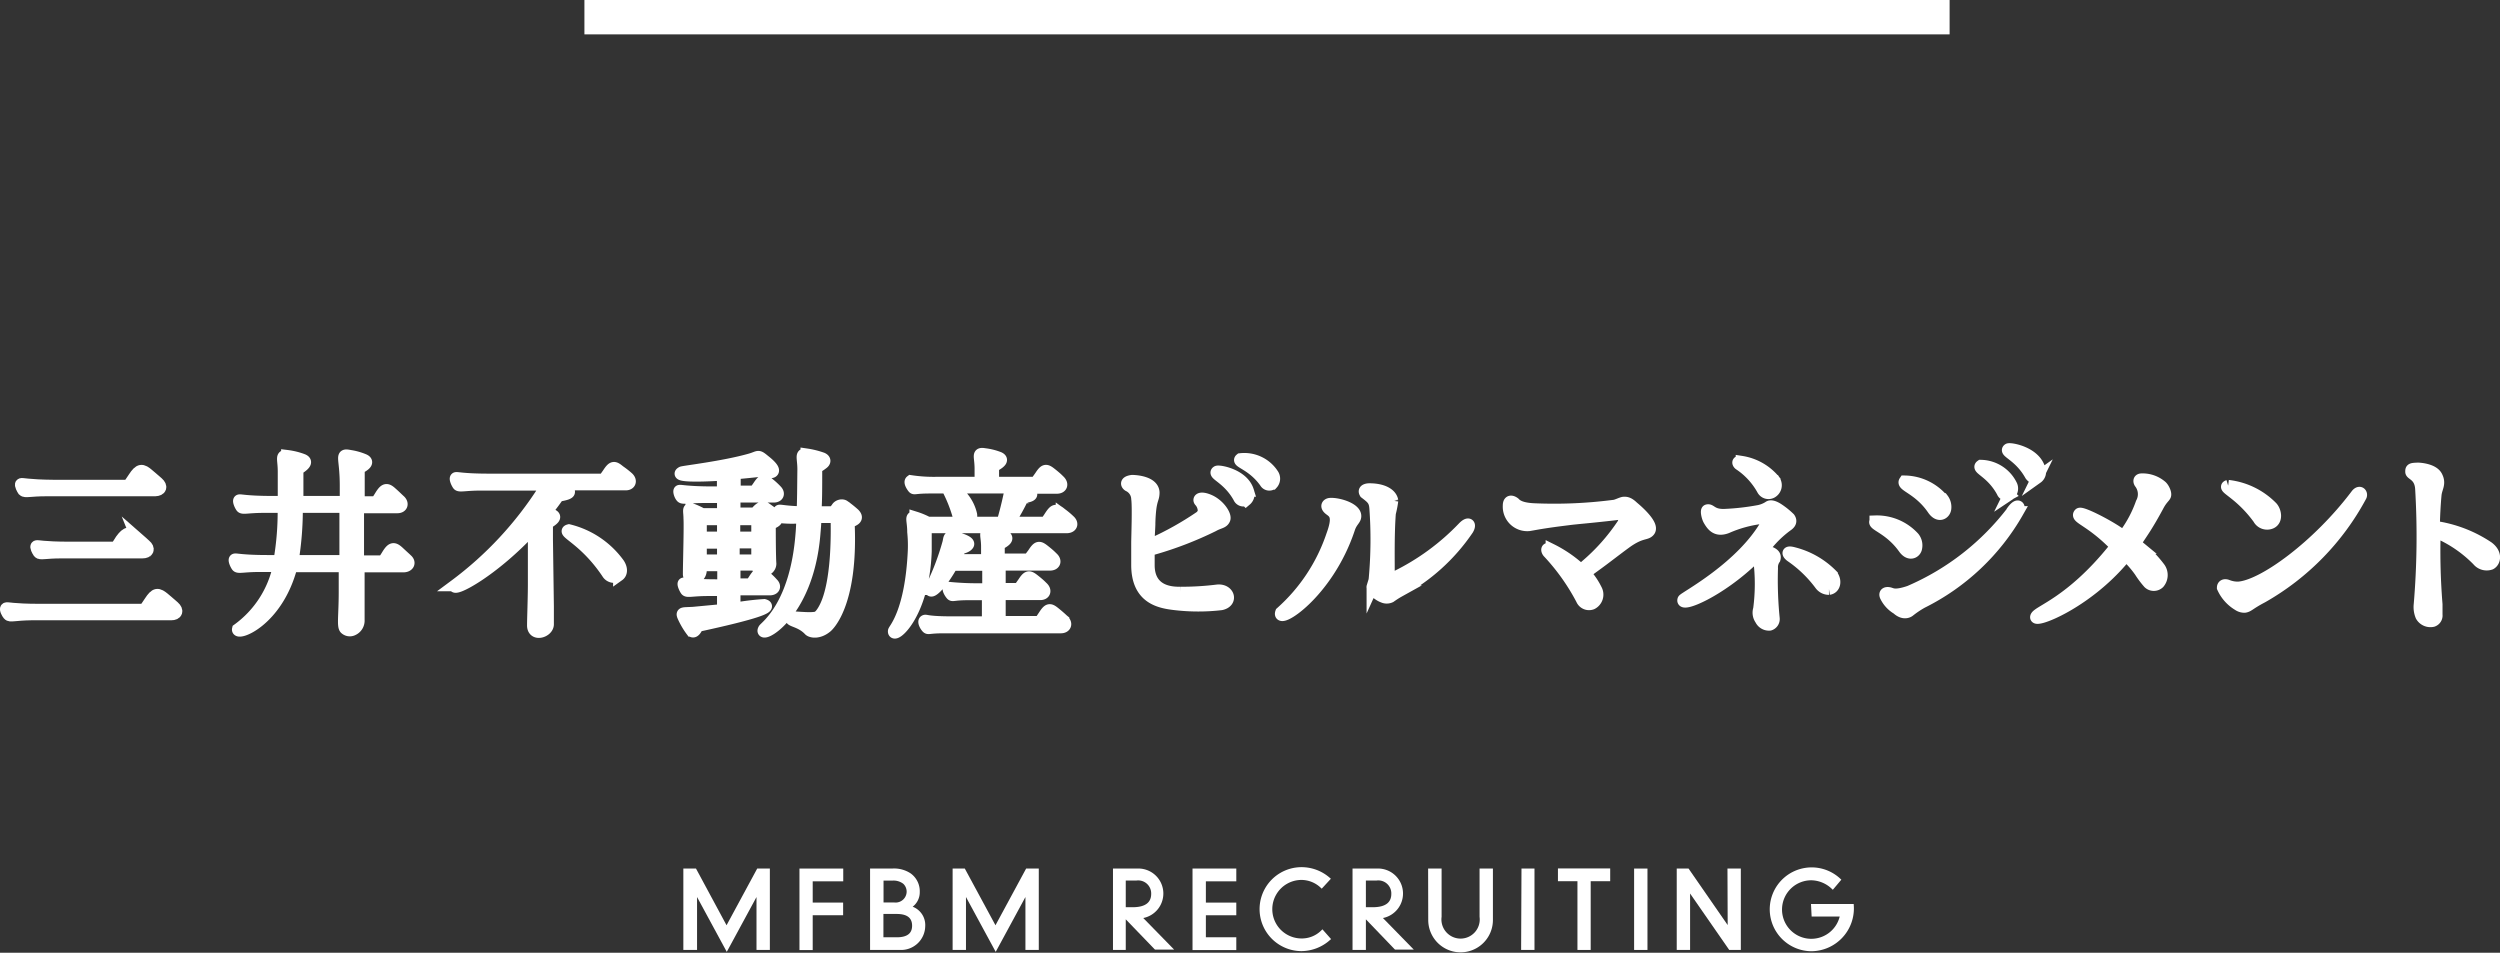 <svg xmlns="http://www.w3.org/2000/svg" width="215.3" height="82.05" viewBox="0 0 215.3 82.05"><rect x="0" y="0" width="215.3" height="82.05" fill="#333333" stroke="none"/><defs><style>.a,.b,.c{fill:#fff;}.b,.c{stroke:#fff;stroke-miterlimit:10;}.c{stroke-width:0.3px;}</style></defs><title>fv_company</title><rect class="a" x="50.33" width="117.57" height="2.96"/><path class="b" d="M.72,52.94c-.09-.1-.31-.5-.19-.56s.56.12,2.83.12l9.07,0c.19-.26.27-.39.46-.67.5-.77.7-.77,1.3-.26.41.34.67.58.79.68.38.34.27.67-.24.67H2.65C1.3,52.94.84,53.12.72,52.94ZM2,42.24c-.07-.1-.29-.5-.19-.56s.56.12,2.84.14h6.4c.19-.26.27-.39.46-.67.5-.77.72-.77,1.3-.26.41.34.67.58.79.68.38.34.27.65-.24.67H3.95C2.6,42.24,2.16,42.41,2,42.24Zm9.73,4c.41.36.67.58.79.7.38.32.26.65-.26.65h-7c-1.35,0-1.81.17-1.93,0s-.29-.51-.19-.56.56.12,2.84.12h4c.17-.26.27-.38.44-.67C10.93,45.79,11.15,45.79,11.75,46.29Z"/><path class="b" d="M23.05,48.3h1a24.81,24.81,0,0,0,.36-4.63H22.71c-1.35,0-1.81.17-1.93,0s-.26-.51-.19-.58.56.12,2.83.12h1c0-.6,0-1.38,0-2.61,0-1.06-.26-1.4.29-1.35a5.86,5.86,0,0,1,1.38.34c.27.12.39.32-.46.84,0,1.28,0,2.12,0,2.78h4.13s0-.24,0-.38v-1c0-2.51-.5-2.75.38-2.58a5.08,5.08,0,0,1,1.16.32c.31.12.48.34-.39.77v2.9h1.49c.14-.2.22-.32.36-.55.39-.63.56-.63,1-.22.33.29.58.55.68.63.29.27.19.6-.22.6H30.85l0,4.63H33c.14-.2.22-.32.36-.55.39-.63.56-.63,1-.22s.6.55.68.63c.31.27.14.58-.26.6H30.9v1.67c0,.55,0,1.38,0,1.38,0,.89,0,.6,0,1.55a.87.87,0,0,1-.51.85.59.59,0,0,1-.67-.1c-.22-.24-.05-1.16-.05-3.16,0-.32,0-1.18,0-2.2H25.12c-1.25,4.78-4.78,6-4.64,5.41A9,9,0,0,0,24,48.76H22.33c-1.35,0-1.81.17-1.93,0s-.26-.51-.19-.58S20.78,48.3,23.05,48.3Zm2.17,0h4.51V43.67H25.58A27.57,27.57,0,0,1,25.22,48.3Z"/><path class="b" d="M54.09,41.13c.29.27.2.6-.21.6H48.4c.36.21.67.48.61.67s-.9.29-.92.31q-.51.74-1.08,1.43a4.31,4.31,0,0,1,.5.17c.31.14.43.29-.39.77,0,1.16,0,1.37,0,1.37l.08,5.77c0,.5,0,1.09,0,1.54,0,.68-1.35,1.08-1.31.05,0-.51.07-2.34.07-3.48V46.56c0-.44,0-.84,0-1.14-3.45,3.79-7.07,5.67-6.81,5a31,31,0,0,0,7.7-8.28,4.23,4.23,0,0,0,.21-.39H41.37c-1.31,0-1.81.17-1.93,0s-.26-.51-.19-.58.56.12,2.83.12H52l.36-.51c.41-.63.53-.61,1-.22A7.28,7.28,0,0,1,54.09,41.13ZM49,45.65a7.54,7.54,0,0,1,4.3,2.9c.31.48.21.85,0,1a.67.67,0,0,1-1-.19C50.33,46.42,48.33,45.82,49,45.65Z"/><path class="b" d="M60.08,53.92s-.26.7-.53.41a6.52,6.52,0,0,1-.73-1.25c-.14-.34,0-.27.89-.32l2.54-.24V50.83H61c-1.35,0-1.81.17-1.93,0s-.26-.51-.21-.58.58.14,2.85.14h.56V48.69H60.37v.36c0,.92-1.09.92-1.06.38,0-.87.1-4.1.05-4.81,0-.55-.14-.87.17-.79a6.45,6.45,0,0,1,.94.43h1.78V42.82H60.64c-1.35,0-1.81.14-1.95,0s-.24-.48-.19-.55.58.12,2.85.12h.89V40.89c-2.15.14-4.17.14-3.52-.22.12-.07,3.57-.46,5.86-1.11.8-.22.65-.41,1.25.09.31.24,1,.82.68,1-.15.1-.89-.1-1-.09-.62.07-1.4.15-2.22.22v1.54H65c.12-.19.19-.27.33-.48.38-.56.48-.55.9-.19a6.57,6.57,0,0,1,.63.58c.26.26.17.53-.19.55H63.27v1.43H65c.05,0,.17-.19.34-.34s.38-.27.63-.09a8.26,8.26,0,0,1,.89.8c.19.32-.34.43-.55.6,0,2.9.05,3.36.05,3.36,0,.68-1.16.89-1.13.19v-.09H63.27v1.67h1.4c.12-.19.19-.27.32-.48.38-.56.48-.55.91-.19a4.51,4.51,0,0,1,.63.6c.26.24.17.51-.19.53H63.27V52.4a23.72,23.72,0,0,1,2.54-.31C66.34,52.24,66,52.64,60.08,53.92Zm2.17-9.19H60.37v1.55h1.88Zm0,3.52v-1.5H60.37v1.5Zm1-3.52v1.55h1.95V44.73Zm1.95,3.52c0-.39,0-1,0-1.52h-2v1.52ZM73.1,45c.34,7.22-1.91,9-1.91,9-.7.58-1.35.43-1.5.27-.79-.84-1.79-.75-1.52-1.09.05-.09,1.45.12,2.07,0,.24,0,.53-.34.79-.85s1.13-2.34,1-7.79H70.24c0,.51-.05,1-.09,1.49-.6,7.12-4.9,9.1-4.37,8.16.12-.22,2.75-2,3.23-8.2.05-.51.05-1,.09-1.43a9.46,9.46,0,0,1-1.81,0c-.09-.1-.24-.51-.19-.58s.56.1,2,.12c.05-.9.05-2,.07-3.67,0-1-.26-1.38.27-1.31a7.26,7.26,0,0,1,1.37.34c.27.12.26.31.05.46a3.78,3.78,0,0,1-.55.36c0,1.74,0,2.87-.07,3.82h1.52c.09-.12.21-.2.32-.38s.43-.29.63-.15a10,10,0,0,1,.85.68C74,44.7,73.48,44.82,73.1,45Z"/><path class="b" d="M92.1,44.82c.31.27.21.58-.21.6H79.74a.09.09,0,0,0,0,.07c0,.17,0,1.45,0,2-.2,5.58-2.88,7.62-2.77,6.85.07-.22,1.47-1.67,1.71-6.91a11.61,11.61,0,0,0-.05-1.62c0-1-.27-1.37.19-1.26A6.33,6.33,0,0,1,79.9,45h2.89a.92.92,0,0,1-.24-.51,12.4,12.4,0,0,0-1-2.49H80.1c-1.35,0-1.35.15-1.47,0s-.32-.48-.19-.58a13.3,13.3,0,0,0,2.37.14h3.62s0-.63,0-1.2c0-1.09-.31-1.38.38-1.26a5,5,0,0,1,1.23.31c.29.14.32.34-.5.77v1.38h3.65l.38-.53c.41-.63.51-.61,1-.22s.58.51.68.6c.29.29.19.6-.22.61H88.16c.32.14.67.34.67.55s-.72.26-.72.27A18.38,18.38,0,0,1,86.9,45h3.16c.15-.22.22-.31.36-.53.41-.63.53-.61,1-.22A6.41,6.41,0,0,1,92.1,44.82Zm-.51,8.61c.29.27.19.6-.21.61H81.31c-1.35,0-1.35.15-1.49,0s-.32-.5-.19-.58.12.12,2.37.12h3.06V51.19H83.4c-1.35,0-1.35.17-1.49,0s-.32-.5-.19-.58a23.67,23.67,0,0,0,2.37.12h1V48.66H82c-1,1.78-1.9,2.56-1.88,2.08a21.77,21.77,0,0,0,1.54-4c.1-.39,0-.67.72-.43.26.07,1.18.34,1,.6s-.67.31-.68.31c-.15.38-.33.7-.48,1h2.77V47.07c0-1-.31-1.3.34-1.2a5.43,5.43,0,0,1,1.18.29c.27.14.31.34-.48.73v1.28H88.6c.15-.21.22-.29.38-.51.41-.63.51-.61,1-.22s.58.51.68.6c.29.27.19.58-.2.6l-4.35,0v2.07h1.64c.14-.2.2-.29.36-.51.41-.63.51-.61,1-.22s.58.51.68.6c.29.27.21.6-.21.6H86.11v2.37h3.43c.14-.2.2-.29.36-.53.41-.63.51-.6,1-.2S91.49,53.34,91.59,53.42ZM83.45,45h2.87c.09-.32.36-1.2.67-2.71,0-.12,0-.22.05-.29H81.91a3.58,3.58,0,0,1,1.74,2.31A.85.85,0,0,1,83.45,45Z"/><path class="b" d="M104.49,45.29a30.83,30.83,0,0,1-5.19,2c-.29.1-.34.24-.36.43v.92c0,.61.08,2.44,2.71,2.39a24.67,24.67,0,0,0,3.19-.19c1-.1,1.33,1,.32,1.21a17.17,17.17,0,0,1-3.93,0c-1.31-.15-3.31-.48-3.31-3.4,0-.63,0-1.3,0-1.86s.1-3.16,0-3.84a1.28,1.28,0,0,0-.73-1.11c-.1-.05-.39-.34.31-.44,0,0,1.79,0,1.86,1,0,.43-.1.48-.21,1S99,44.82,99,45.16c0,.15-.05,1-.07,1.42,0,.22,0,.38.34.22a27,27,0,0,0,4-2.24.85.85,0,0,0,.38-.5,1.26,1.26,0,0,0-.34-.91c-.12-.17.09-.36.75-.1.92.36,1.54,1.33,1.4,1.66S105,45,104.49,45.29Zm2.8-2.22a.43.43,0,0,1-.6-.22c-.92-1.66-2.25-2-1.88-2.24.14-.1,2.24.24,2.68,1.67A.69.69,0,0,1,107.3,43.08Zm2.27-1.4a.41.41,0,0,1-.61-.14c-1.11-1.55-2.46-1.72-2.12-2a2.94,2.94,0,0,1,2.83,1.37A.66.66,0,0,1,109.57,41.67Z"/><path class="b" d="M116.19,45.55c-1.88,5.62-6.27,8.3-5.87,7.19a15.48,15.48,0,0,0,4.39-6.64c.58-1.57.26-1.88-.17-2.19s-.21-.51,0-.53c.65-.05,2.1.36,2.19,1C116.78,44.75,116.41,44.85,116.19,45.55Zm4.34,5.36c-.36.2-.56.34-.79.5a.74.74,0,0,1-.63,0c-.36-.12-1-.63-.92-.89a2.2,2.2,0,0,0,.19-.75,37.42,37.42,0,0,0,.05-6c-.05-.68-.27-.85-.87-1.31-.21-.34.36-.34.36-.34,1.21,0,1.9.44,2,1a9.3,9.3,0,0,1-.21,1.08c-.15,1.95-.08,4.54-.1,5.07s.39.46.61.39A20.46,20.46,0,0,0,126,45.43c.48-.5.67-.26.41.17A16.59,16.59,0,0,1,120.52,50.91Z"/><path class="b" d="M140,46.76c-.77.56-1.84,1.4-2.58,1.93l-.7.51a.31.31,0,0,0,0,.41,5.92,5.92,0,0,1,.75,1.16A.89.89,0,0,1,137.1,52a.69.69,0,0,1-.89-.38,18.42,18.42,0,0,0-2.89-4.06c-.1-.12-.22-.46.29-.24a10.76,10.76,0,0,1,2.3,1.54c.26.2.29.2.65-.14a17.17,17.17,0,0,0,3.18-3.57c.19-.31.31-1-.6-.85-2.22.26-3.4.34-4.13.44-2.2.27-2.78.41-3.35.5a1.61,1.61,0,0,1-1.74-1.69c0-.65.51-.24.51-.24.22.24.63.48,1.67.53a39.86,39.86,0,0,0,6.85-.29c.24,0,.7-.26.89-.27s.41,0,.8.38c0,0,1.86,1.5,1.4,2.07C141.76,46.08,141.33,45.79,140,46.76Z"/><path class="b" d="M152.12,47.41a1.72,1.72,0,0,0,.41.19c.24.12.39.26.31.53a1.27,1.27,0,0,0-.22.8,33.31,33.31,0,0,0,.15,4.35.52.52,0,0,1-.36.53.8.8,0,0,1-.79-.46,1,1,0,0,1-.14-.89,16.54,16.54,0,0,0,0-4.34c-.1-.24-.19-.26-.39-.07-3,2.92-6.37,4.29-6.13,3.6.09-.2,5.09-2.8,7.22-6.64.15-.27.17-.5-.46-.39a10.55,10.55,0,0,0-3,.82c-.89.34-1.26-.15-1.55-.65-.14-.24-.26-.8-.14-.85.31-.1.38.41,1.45.39a21,21,0,0,0,3-.34,2.46,2.46,0,0,0,.84-.34c.12-.1.36-.1.79.17a6.48,6.48,0,0,1,1,.8c.24.34-.05.55-.24.68a9.21,9.21,0,0,0-1.69,1.62C152,47.19,151.95,47.31,152.12,47.41Zm.72-6a.71.71,0,0,1-.26,1,.58.58,0,0,1-.79-.24,6.22,6.22,0,0,0-2-2.17c-.1-.07-.24-.31.19-.24A4.61,4.61,0,0,1,152.84,41.4Zm4.93,8.11c.39.51.24,1.14-.26,1.21a.93.93,0,0,1-.75-.38,10.62,10.62,0,0,0-2.53-2.44c-.21-.15-.46-.48.24-.29A7.08,7.08,0,0,1,157.77,49.51Z"/><path class="b" d="M164.82,46.29a1.08,1.08,0,0,1,.22.87c-.05.43-.6.73-1.08.05-1.23-1.72-2.71-2-2.46-2.32A4.31,4.31,0,0,1,164.82,46.29Zm8.5-2.32c.5-.67.68-.31.46.12a19.46,19.46,0,0,1-8.25,7.8,8.14,8.14,0,0,0-1.09.73s-.43.39-1.06-.19a2.53,2.53,0,0,1-1-1.09c-.12-.29.14-.32.36-.26s.48.27,1.71-.15A22.11,22.11,0,0,0,173.32,44Zm-6-1a1.14,1.14,0,0,1,.22.87c-.08.43-.61.72-1.09,0-1.2-1.74-2.68-2-2.42-2.39A4.37,4.37,0,0,1,167.3,43Zm5.7-.38a.41.41,0,0,1-.58-.22c-.91-1.69-2.22-2-1.84-2.27a3,3,0,0,1,2.65,1.72A.67.67,0,0,1,173,42.63Zm2.44-1.47c-.21.15-.46,0-.6-.2-.92-1.66-2.25-2-1.9-2.24.15-.09,2.24.24,2.68,1.67A.64.64,0,0,1,175.44,41.16Z"/><path class="b" d="M182,47.33c.15-.19.21-.29,0-.51-2-2-3.26-2.22-2.92-2.58.17-.17,2.3.89,3.48,1.71.27.19.36.2.53-.07a10.3,10.3,0,0,0,1.33-2.56,1.59,1.59,0,0,0-.12-1.71c-.05-.05-.19-.34.15-.34a2.51,2.51,0,0,1,1.71.61c.2.19.39.63.31.8s-.32.32-.63.92c-.87,1.61-1.3,2.2-1.83,3-.14.19,0,.32.34.6A9.82,9.82,0,0,1,186,48.93a1.06,1.06,0,0,1-.07,1.28.64.64,0,0,1-.89,0,8,8,0,0,1-.75-1,8.71,8.71,0,0,0-.91-1.09c-.27-.26-.38-.2-.51,0-3.26,3.89-7.74,5.57-7.53,5C175.49,52.64,178.34,51.87,182,47.33Z"/><path class="b" d="M203.33,42.72a21.94,21.94,0,0,1-8.5,8.71c-1.11.58-1.18.79-1.52.84a.93.93,0,0,1-.56-.17,3.33,3.33,0,0,1-1.33-1.49c0-.19.15-.29.41-.19a2.42,2.42,0,0,0,.92.17c2.12-.12,6.86-3.57,10.19-8C203.23,42.24,203.42,42.53,203.33,42.72Zm-11.44-.89a6.29,6.29,0,0,1,3.79,1.86c.31.36.43,1.11-.09,1.35a.84.84,0,0,1-1.09-.38C192.87,42.43,191.33,42,191.89,41.83Z"/><path class="b" d="M210.06,45.94c-.31-.1-.36.05-.38.29a57.14,57.14,0,0,0,.17,5.82c0,.36,0,.79,0,.89a.51.51,0,0,1-.34.55.92.92,0,0,1-1-.44,2,2,0,0,1-.14-1,69.58,69.58,0,0,0,.12-10c-.09-1.11-.85-1.18-.85-1.42s0-.27.6-.29c.07,0,1.28.05,1.61.68s0,.94-.08,1.55c-.09.91-.14,2.17-.14,2.41s0,.36.38.43a11.11,11.11,0,0,1,4.27,1.71c.75.56.58,1.25.21,1.45a1,1,0,0,1-1.11-.31A10.94,10.94,0,0,0,210.06,45.94Z"/><path class="c" d="M65.3,74.95h.85v6.71H65.3v-5h0l-2.71,5-2.71-5h0v5H59V74.95h.85L62.57,80Z"/><path class="c" d="M69,74.95h3.47v.8H69.84v2.13h2.62v.79H69.84v3H69Z"/><path class="c" d="M75.08,74.95h1.75a2.43,2.43,0,0,1,1.51.39,1.74,1.74,0,0,1,.72,1.47,1.42,1.42,0,0,1-.84,1.33v0a1.54,1.54,0,0,1,1.31,1.62,1.93,1.93,0,0,1-2,1.9H75.08ZM77,77.87a1.1,1.1,0,0,0,1.23-1.05,1.08,1.08,0,0,0-.34-.82,1.52,1.52,0,0,0-1.06-.31h-.89v2.18Zm.23,3c1.14,0,1.47-.54,1.47-1.15s-.33-1.16-1.47-1.16H75.93v2.31Z"/><path class="c" d="M88.46,74.95h.85v6.71h-.85v-5h0l-2.71,5-2.71-5h0v5h-.85V74.95H83L85.73,80Z"/><path class="c" d="M96.8,78.8v2.86H96V74.95h1.93a2,2,0,1,1,.21,4l2.62,2.68H99.53Zm0-.52h.74c1.3,0,1.75-.57,1.75-1.3a1.27,1.27,0,0,0-1.42-1.3H96.8Z"/><path class="c" d="M102.85,74.95h3.47v.8H103.7v2.13h2.62v.79H103.7v2.2h2.62v.8h-3.47Z"/><path class="c" d="M113.82,76.32a2.58,2.58,0,0,0-1.73-.69,2.67,2.67,0,0,0,0,5.34,2.52,2.52,0,0,0,1.79-.72l.54.61a3.58,3.58,0,0,1-2.33.9,3.46,3.46,0,1,1,0-6.93,3.54,3.54,0,0,1,2.31.86Z"/><path class="c" d="M117.48,78.8v2.86h-.85V74.95h1.94a2,2,0,1,1,.21,4l2.62,2.68H120.2Zm0-.52h.74c1.3,0,1.75-.57,1.75-1.3a1.27,1.27,0,0,0-1.42-1.3h-1.07Z"/><path class="c" d="M123.14,74.95H124v4a1.8,1.8,0,1,0,3.57,0v-4h.85v4.28a2.63,2.63,0,0,1-5.27,0Z"/><path class="c" d="M131.18,74.95H132v6.71h-.85Z"/><path class="c" d="M136,75.74h-1.68v-.8h4.2v.8h-1.68v5.92H136Z"/><path class="c" d="M140.88,74.95h.85v6.71h-.85Z"/><path class="c" d="M148.92,74.95h.85v6.71H149l-3.6-5.19h0v5.19h-.85V74.95h.79l3.6,5.2h0Z"/><path class="c" d="M156.12,78h3.38A3.54,3.54,0,0,1,156,81.77a3.46,3.46,0,1,1,2.37-6l-.54.64a2.77,2.77,0,0,0-1.83-.75,2.67,2.67,0,1,0,2.62,3.12h-2.46Z"/></svg>